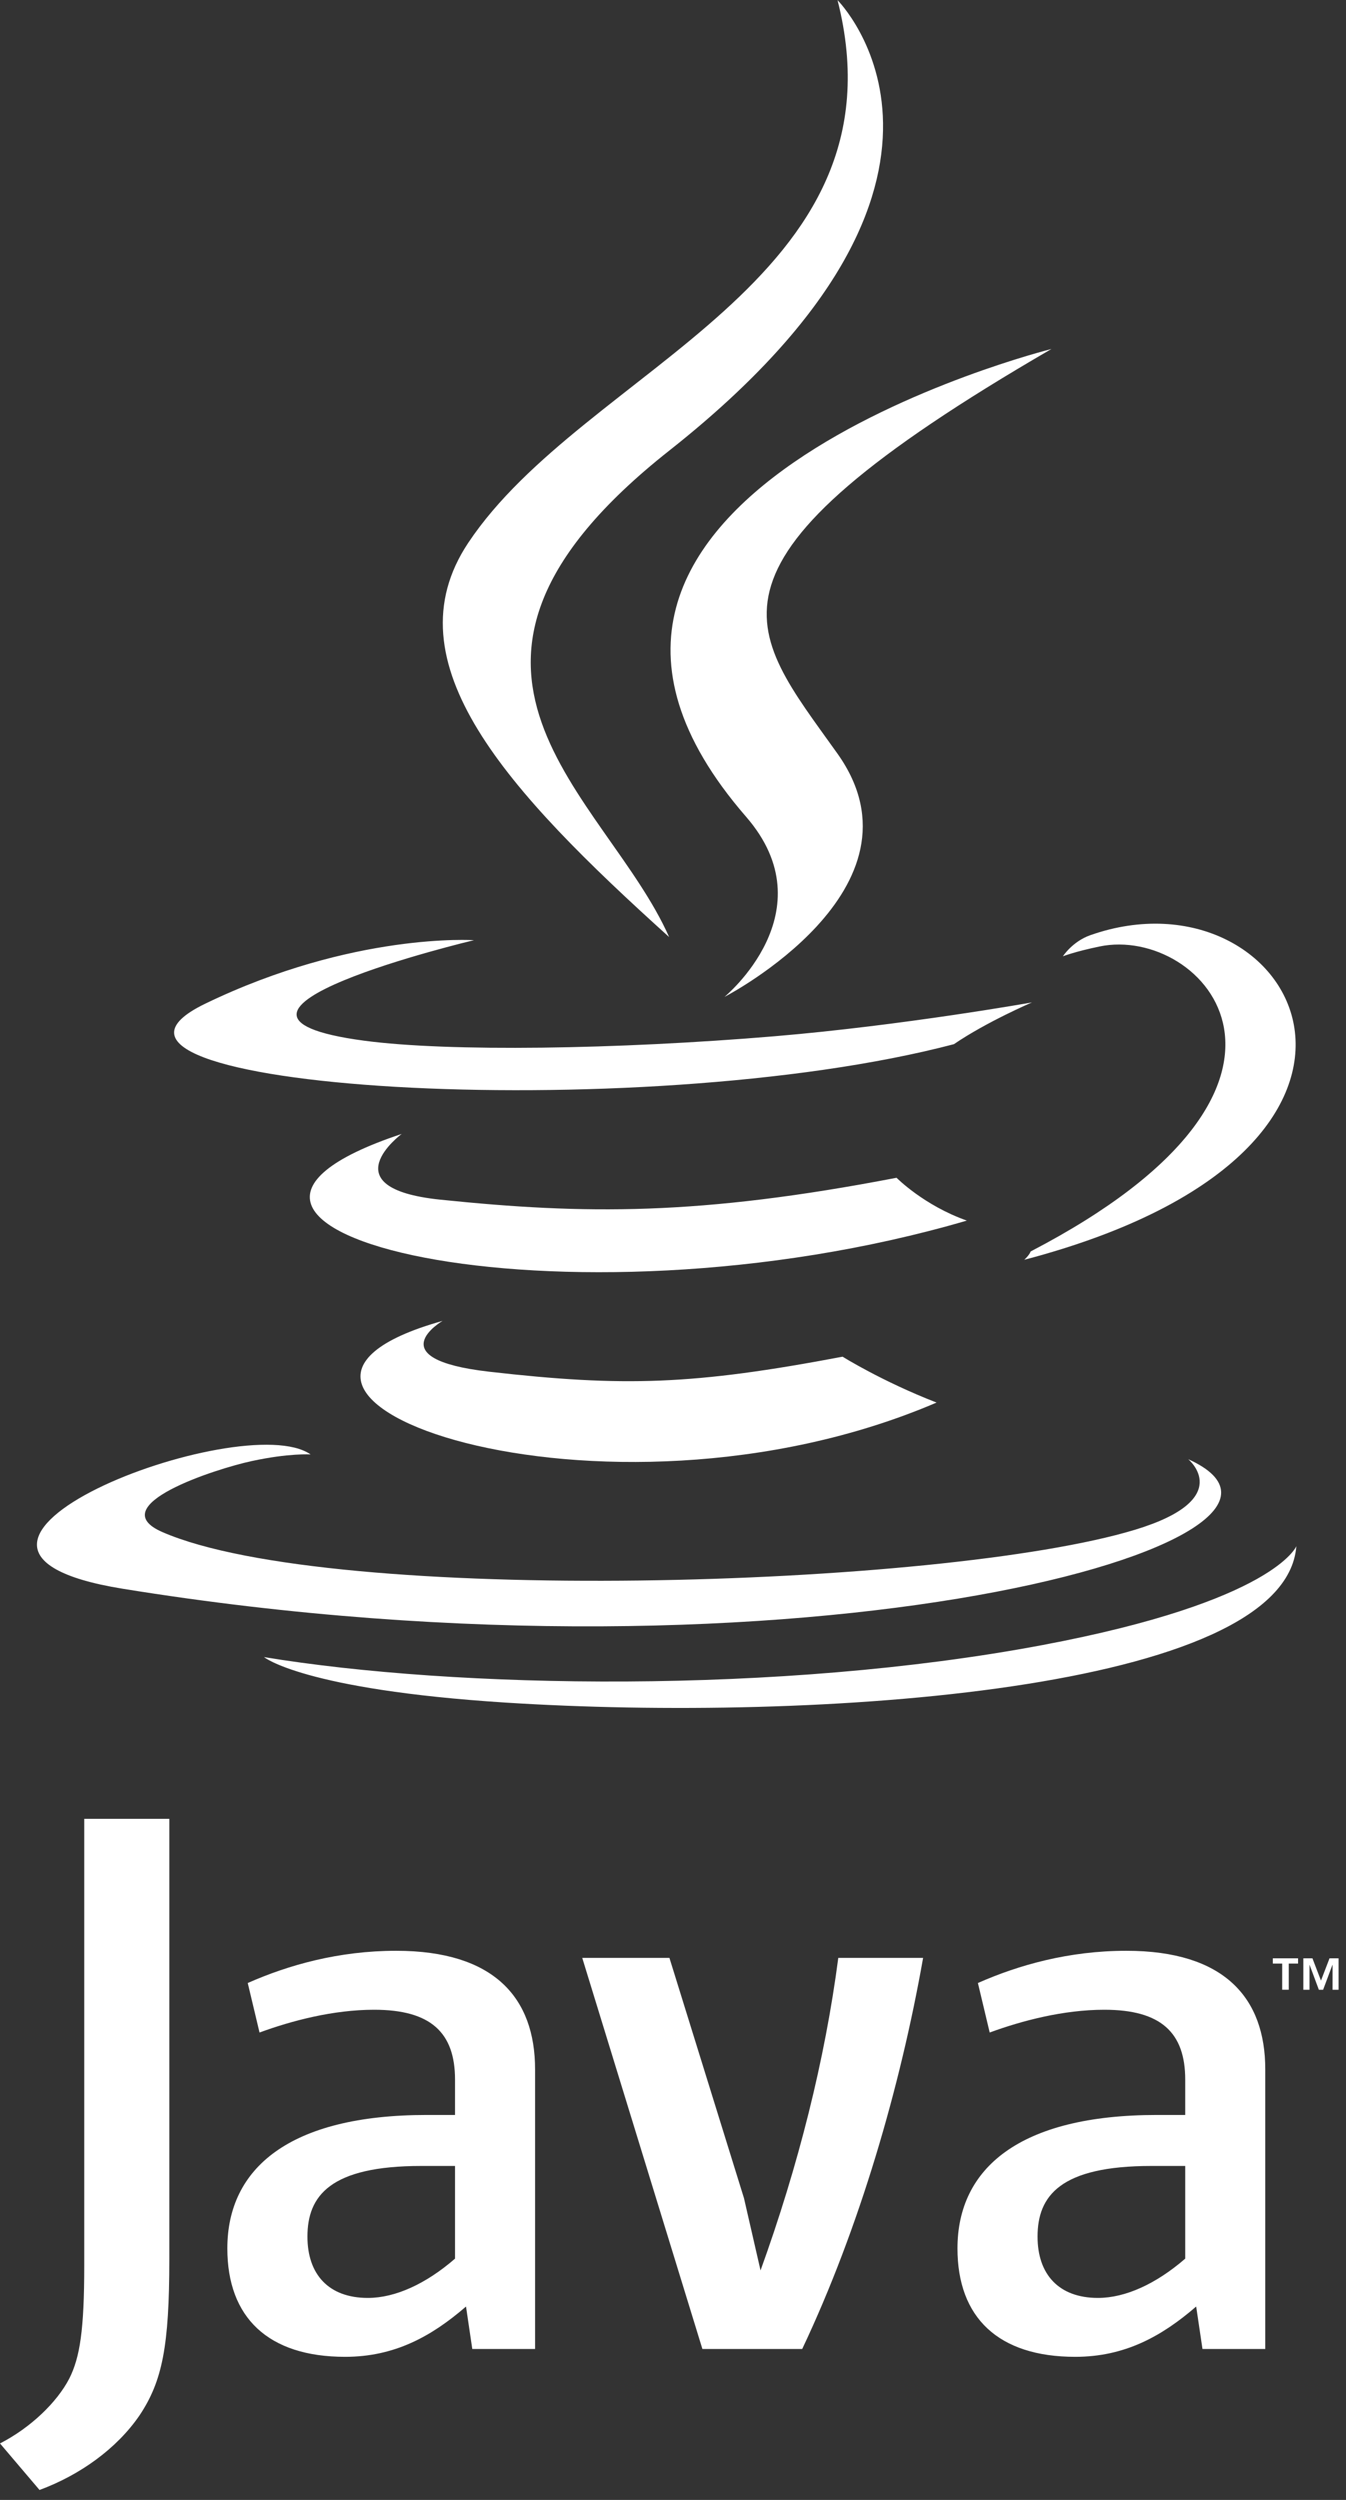 <svg xmlns="http://www.w3.org/2000/svg" width="49" height="91" viewBox="0 0 49 91" fill="none"><rect x="0" y="0" width="49" height="91" fill="#333333" stroke="none"/><g clip-path="url(#clip0_966_1112)"><path d="M46.677 71.476H46.336V71.285H47.255V71.476H46.916V72.429H46.677V71.476ZM48.511 71.526H48.505L48.167 72.43H48.012L47.676 71.526H47.672V72.43H47.447V71.285H47.778L48.089 72.096L48.4 71.285H48.73V72.43H48.51L48.511 71.526Z" fill="white"></path><path d="M16.111 48.082C16.111 48.082 13.736 49.464 17.802 49.931C22.728 50.493 25.246 50.412 30.674 49.385C30.674 49.385 32.101 50.28 34.095 51.055C21.925 56.271 6.553 50.753 16.111 48.082ZM14.624 41.276C14.624 41.276 11.96 43.248 16.029 43.669C21.291 44.212 25.447 44.256 32.638 42.872C32.638 42.872 33.633 43.88 35.197 44.431C20.483 48.734 4.094 44.771 14.624 41.276Z" fill="white"></path><path d="M27.16 29.73C30.159 33.183 26.373 36.289 26.373 36.289C26.373 36.289 33.986 32.359 30.49 27.437C27.224 22.847 24.72 20.566 38.278 12.703C38.278 12.703 16.996 18.018 27.16 29.73Z" fill="white"></path><path d="M43.256 53.116C43.256 53.116 45.014 54.565 41.319 55.685C34.295 57.813 12.083 58.456 5.913 55.77C3.695 54.805 7.854 53.466 9.163 53.185C10.527 52.889 11.307 52.944 11.307 52.944C8.84 51.206 -4.637 56.356 4.461 57.831C29.273 61.855 49.692 56.019 43.256 53.116ZM17.253 34.224C17.253 34.224 5.955 36.907 13.252 37.882C16.334 38.294 22.476 38.201 28.197 37.721C32.873 37.327 37.568 36.489 37.568 36.489C37.568 36.489 35.919 37.195 34.727 38.009C23.253 41.027 1.089 39.623 7.47 36.536C12.866 33.928 17.253 34.224 17.253 34.224ZM37.522 45.553C49.185 39.492 43.792 33.668 40.028 34.453C39.106 34.645 38.694 34.811 38.694 34.811C38.694 34.811 39.037 34.274 39.691 34.042C47.137 31.424 52.864 41.763 37.287 45.858C37.287 45.858 37.468 45.697 37.522 45.553Z" fill="white"></path><path d="M30.49 0.006C30.49 0.006 36.949 6.467 24.363 16.403C14.271 24.373 22.062 28.918 24.359 34.11C18.468 28.795 14.145 24.116 17.045 19.761C21.302 13.369 33.096 10.27 30.49 0.006Z" fill="white"></path><path d="M18.4 61.976C29.595 62.693 46.786 61.578 47.193 56.281C47.193 56.281 46.411 58.289 37.941 59.884C28.386 61.682 16.601 61.472 9.611 60.32C9.611 60.32 11.042 61.504 18.4 61.976Z" fill="white"></path><path d="M16.565 82.217C15.509 83.133 14.393 83.647 13.392 83.647C11.964 83.647 11.192 82.79 11.192 81.416C11.192 79.93 12.019 78.843 15.337 78.843H16.565L16.565 82.217ZM19.479 85.505V75.327C19.479 72.727 17.996 71.011 14.421 71.011C12.334 71.011 10.505 71.527 9.019 72.184L9.448 73.986C10.618 73.556 12.133 73.157 13.619 73.157C15.679 73.157 16.565 73.986 16.565 75.7V76.987H15.537C10.533 76.987 8.276 78.929 8.276 81.845C8.276 84.361 9.763 85.791 12.564 85.791C14.364 85.791 15.708 85.048 16.965 83.96L17.193 85.505L19.479 85.505ZM29.204 85.505H25.57L21.196 71.269H24.37L27.084 80.016L27.687 82.646C29.061 78.843 30.032 74.984 30.517 71.269H33.605C32.778 75.957 31.289 81.102 29.204 85.505ZM43.147 82.217C42.089 83.133 40.972 83.647 39.971 83.647C38.545 83.647 37.771 82.79 37.771 81.416C37.771 79.93 38.6 78.843 41.917 78.843H43.147V82.217ZM46.061 85.505V75.327C46.061 72.727 44.575 71.011 41.003 71.011C38.915 71.011 37.086 71.527 35.6 72.184L36.029 73.986C37.199 73.556 38.717 73.157 40.202 73.157C42.26 73.157 43.147 73.986 43.147 75.7V76.987H42.118C37.112 76.987 34.856 78.929 34.856 81.845C34.856 84.361 36.342 85.791 39.142 85.791C40.944 85.791 42.288 85.048 43.546 83.96L43.775 85.505L46.061 85.505ZM5.08 87.922C4.25 89.135 2.908 90.095 1.439 90.638L0 88.944C1.118 88.371 2.077 87.444 2.523 86.581C2.908 85.814 3.067 84.824 3.067 82.459V66.207H6.164V82.236C6.163 85.398 5.911 86.676 5.08 87.922Z" fill="white"></path></g><defs><clipPath id="clip0_966_1112"><rect width="48.73" height="90.644" fill="white"></rect></clipPath></defs></svg>
